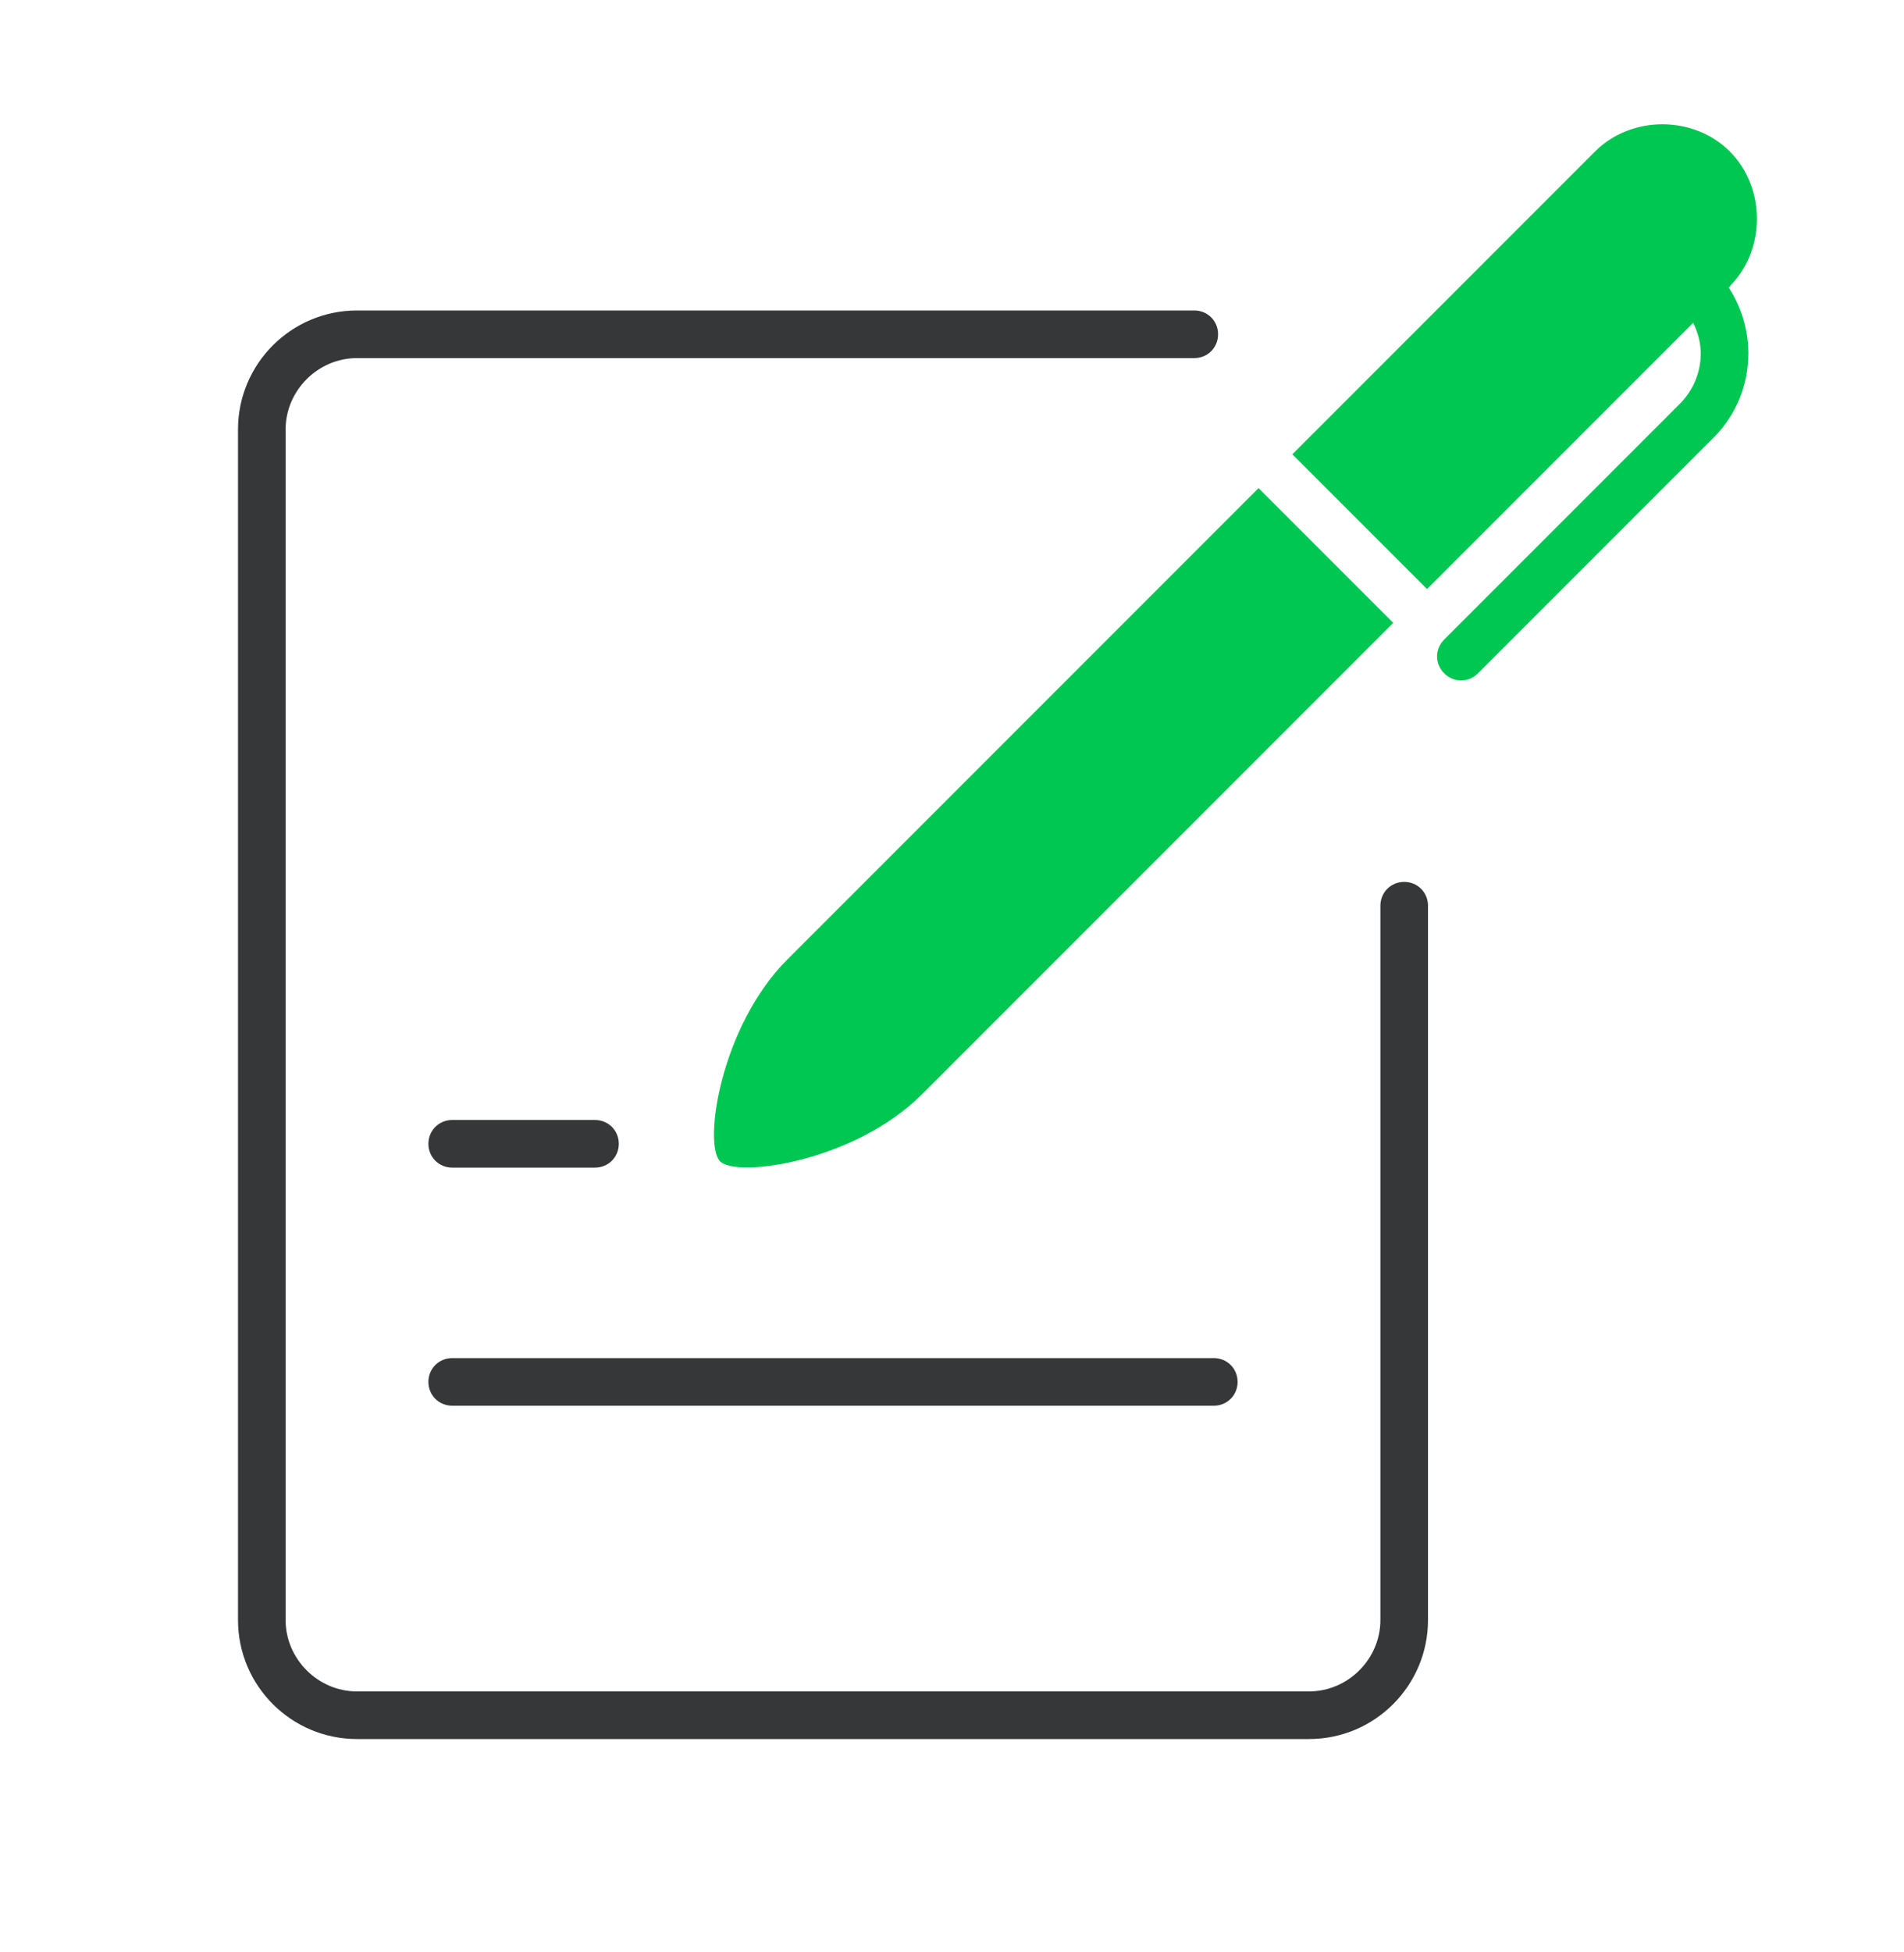 <svg width="40" height="41" viewBox="0 0 40 41" fill="none" xmlns="http://www.w3.org/2000/svg">
<g clip-path="url(#clip0_140_714)">
<path d="M9.5 29.52H25.5C25.78 29.52 26 29.3 26 29.02C26 28.74 25.78 28.52 25.5 28.52H9.5C9.22 28.52 9 28.74 9 29.02C9 29.3 9.22 29.52 9.5 29.52Z" fill="#363738"/>
<path d="M9.5 24.52H12.5C12.78 24.52 13 24.3 13 24.02C13 23.74 12.78 23.52 12.5 23.52H9.5C9.22 23.52 9 23.74 9 24.02C9 24.3 9.22 24.52 9.5 24.52Z" fill="#363738"/>
<path d="M29 19.02V34.02C29 34.84 28.32 35.52 27.5 35.52H7.5C6.68 35.52 6 34.84 6 34.02V9.02C6 8.2 6.68 7.52 7.5 7.52H25.09C25.37 7.52 25.59 7.3 25.59 7.02C25.59 6.74 25.37 6.52 25.09 6.52H7.5C6.12 6.52 5 7.64 5 9.02V34.02C5 35.4 6.12 36.52 7.5 36.52H27.5C28.88 36.52 30 35.4 30 34.02V19.02C30 18.74 29.78 18.52 29.5 18.52C29.22 18.52 29 18.74 29 19.02Z" fill="#363738"/>
<path d="M36.34 6.01C37.1 5.25 37.1 3.94 36.34 3.18C35.58 2.42 34.27 2.42 33.51 3.18L27.15 9.54L29.98 12.37L35.57 6.78C35.67 6.98 35.73 7.2 35.73 7.42C35.73 7.81 35.58 8.19 35.29 8.48L30.34 13.43C30.14 13.63 30.14 13.94 30.34 14.14C30.54 14.34 30.85 14.34 31.05 14.14L36 9.19C36.49 8.7 36.73 8.06 36.73 7.42C36.73 6.94 36.59 6.46 36.32 6.04L36.36 6L36.34 6.01Z" fill="#00C752"/>
<path d="M26.44 10.25L16.54 20.15C15.13 21.56 14.77 24.04 15.13 24.39C15.49 24.74 17.96 24.39 19.37 22.98L29.27 13.08L26.44 10.25Z" fill="#00C752"/>
</g>
<defs>
<clipPath id="clip0_140_714">
<rect width="40" height="40" fill="white" transform="translate(0 0.52)"/>
</clipPath>
</defs>
</svg>
